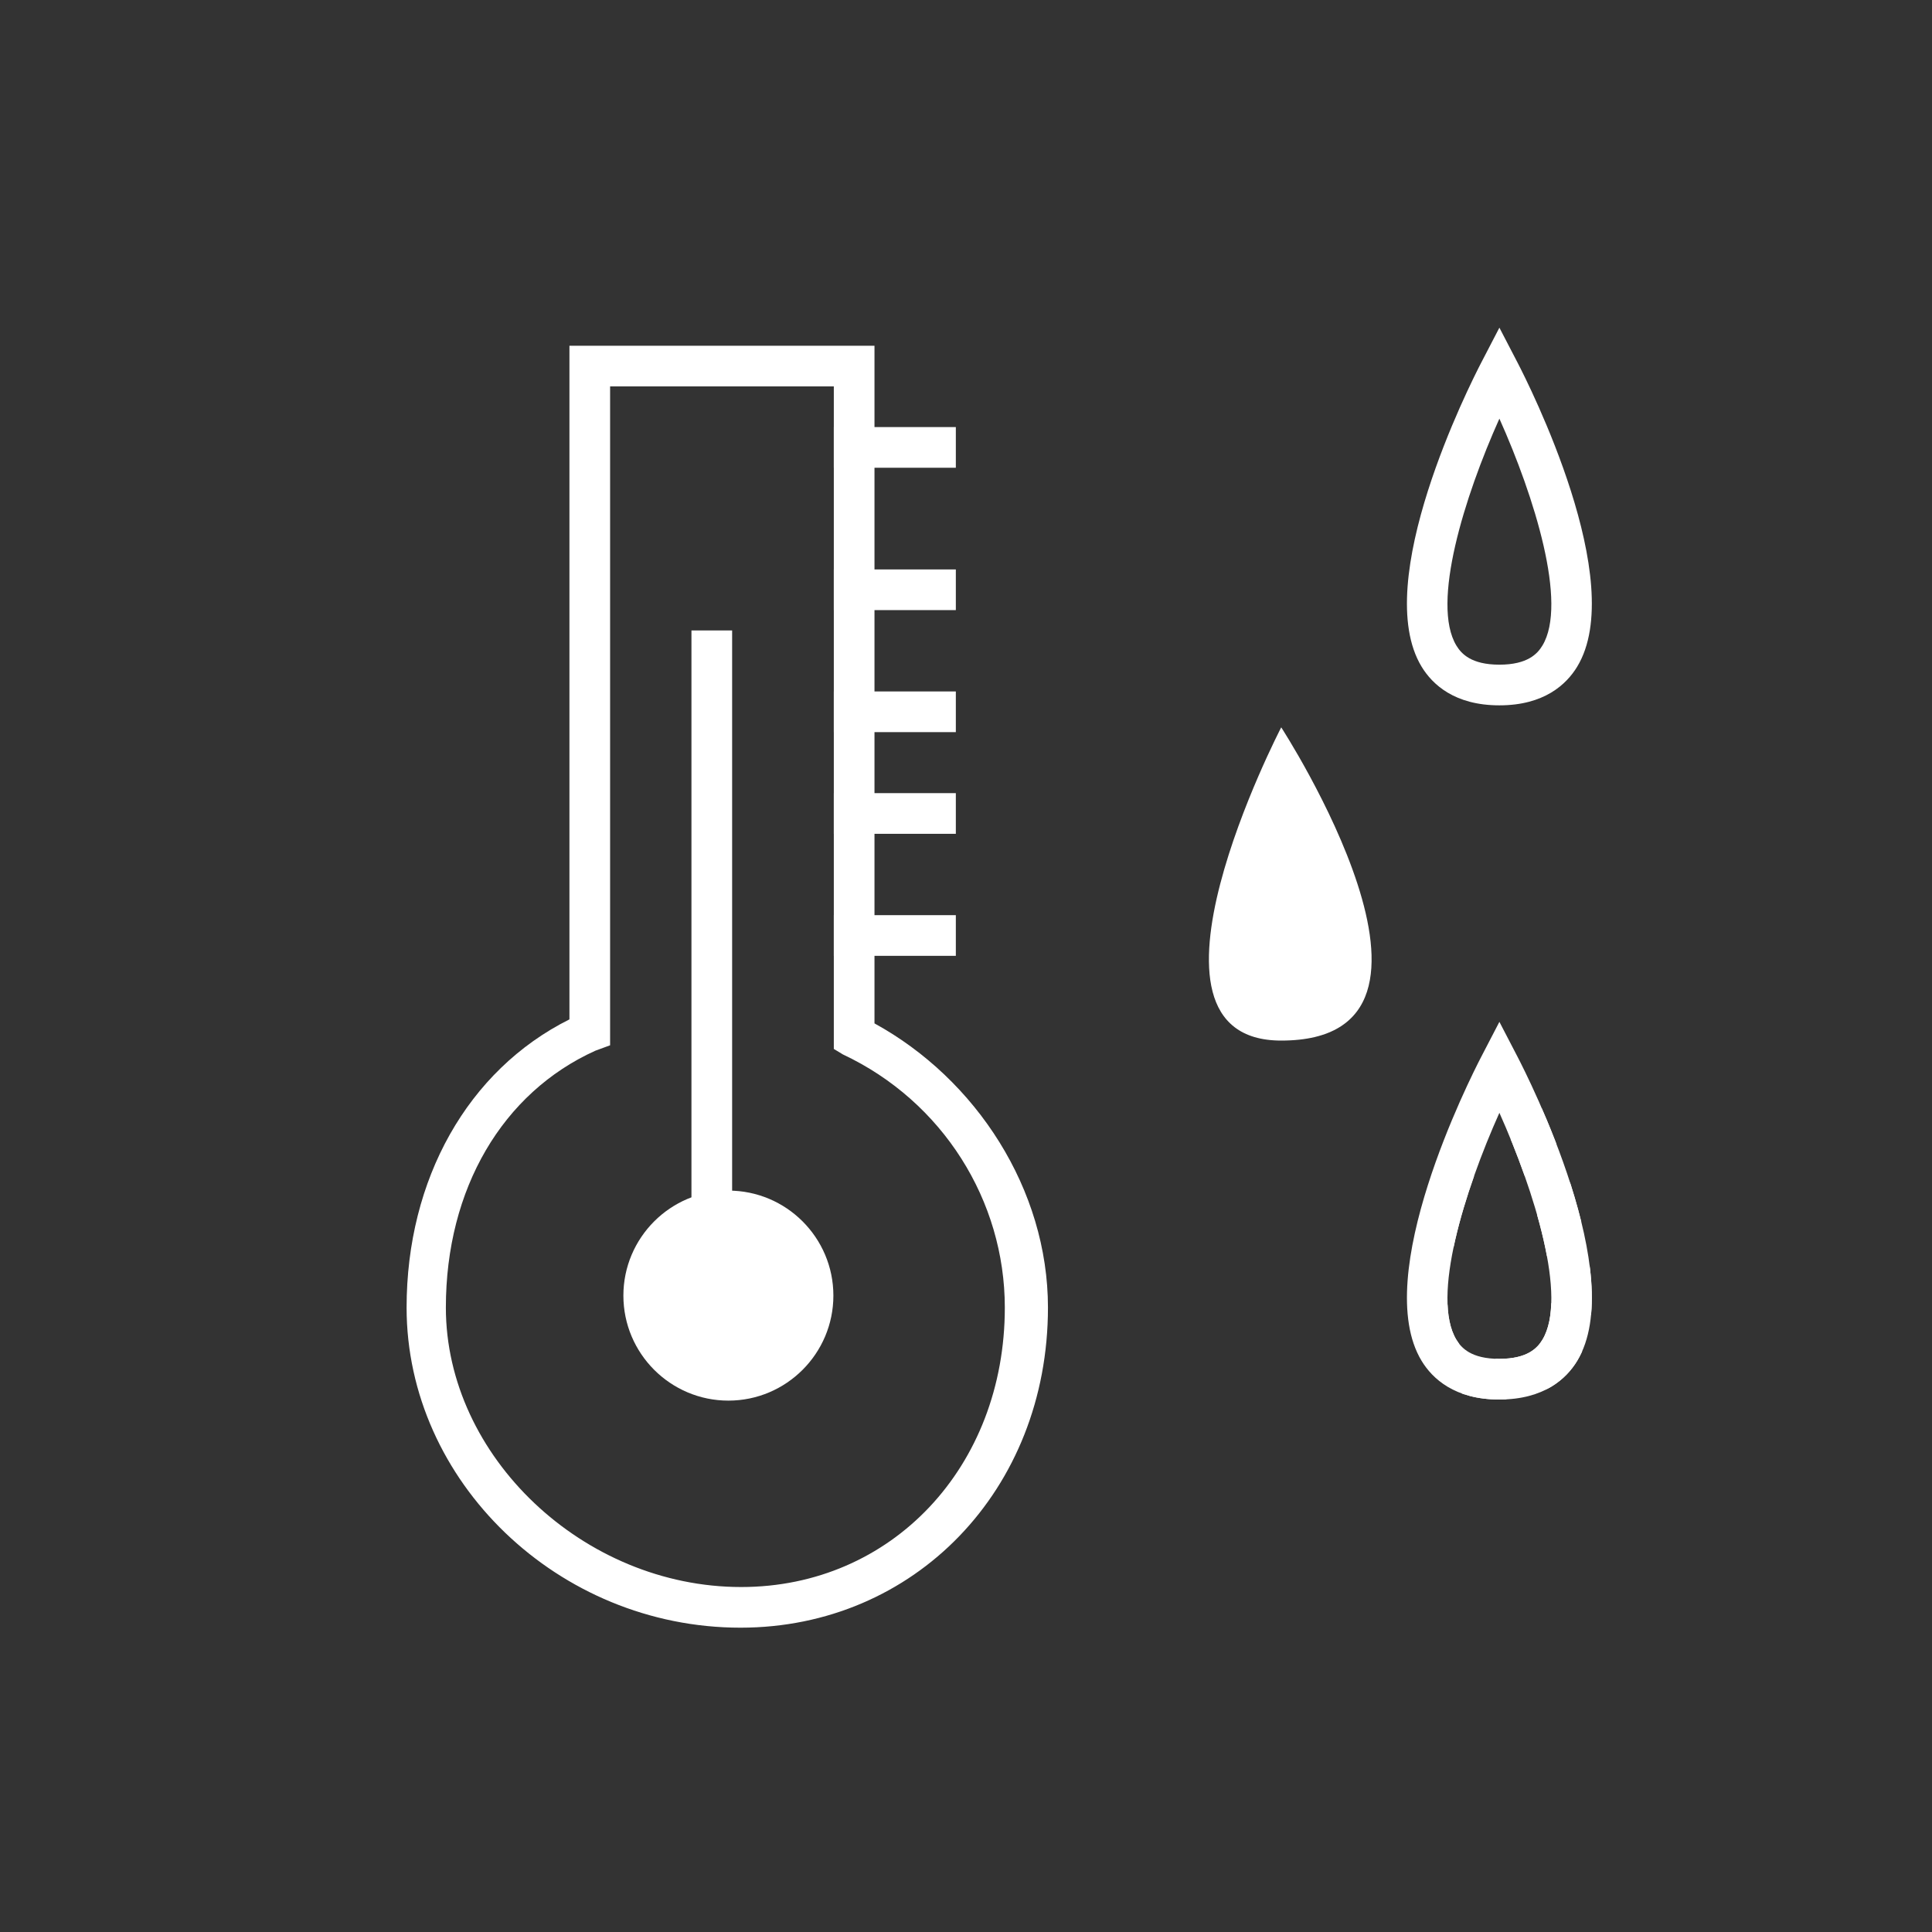 <?xml version="1.0" encoding="utf-8"?>
<!-- Generator: Adobe Illustrator 16.0.0, SVG Export Plug-In . SVG Version: 6.00 Build 0)  -->
<!DOCTYPE svg PUBLIC "-//W3C//DTD SVG 1.1//EN" "http://www.w3.org/Graphics/SVG/1.1/DTD/svg11.dtd">
<svg version="1.1" id="レイヤー_1" xmlns="http://www.w3.org/2000/svg" xmlns:xlink="http://www.w3.org/1999/xlink" x="0px"
	 y="0px" width="95px" height="95px" viewBox="0 0 95 95" enable-background="new 0 0 95 95" xml:space="preserve">
<rect x="0" y="0" width="95" height="95" fill="#333333" stroke="none"/>
<g>
	<rect x="41" y="21" fill="#FFFFFF" width="6" height="2"/>
	<rect x="41" y="28" fill="#FFFFFF" width="6" height="2"/>
	<rect x="41" y="34" fill="#FFFFFF" width="6" height="2"/>
	<rect x="41" y="39" fill="#FFFFFF" width="6" height="2"/>
	<rect x="41" y="45" fill="#FFFFFF" width="6" height="2"/>
	<rect x="34" y="31" fill="#FFFFFF" width="2" height="32"/>
	<path fill="#FFFFFF" d="M36.413,80.036c-8.975,0-16.42-7.208-16.42-15.741c0-6.308,3.007-11.672,8.007-14.17V17h15v33.322
		c5,2.742,8.53,8.16,8.53,13.974C51.53,73.269,44.953,80.036,36.413,80.036z M30,19v32.399l-0.725,0.266
		c-4.56,2.061-7.351,6.782-7.351,12.631c0,7.32,6.768,13.741,14.522,13.741c7.4,0,12.963-5.907,12.963-13.741
		c0-5.251-3.048-10.137-7.963-12.448L41,51.578V19H30z"/>
	<g>
		<circle fill="#FFFFFF" cx="35.816" cy="63.707" r="4.515"/>
		<path fill="#FFFFFF" d="M35.816,68.871c-2.847,0-5.163-2.317-5.163-5.164c0-2.847,2.316-5.163,5.163-5.163
			s5.163,2.316,5.163,5.163C40.979,66.554,38.663,68.871,35.816,68.871z M35.816,59.84c-2.132,0-3.867,1.735-3.867,3.867
			c0,2.133,1.735,3.868,3.867,3.868s3.867-1.735,3.867-3.868C39.683,61.575,37.949,59.84,35.816,59.84z"/>
	</g>
	<path fill="#FFFFFF" d="M73.728,34.683c-2.207,0-3.297-1.033-3.824-1.899c-2.534-4.171,2.369-13.872,2.937-14.964l0.887-1.708
		l0.887,1.708c0.567,1.092,5.47,10.792,2.937,14.964C77.025,33.65,75.934,34.683,73.728,34.683z M73.728,20.585
		c-1.717,3.829-3.368,9.097-2.114,11.16c0.245,0.402,0.73,0.938,2.114,0.938s1.87-0.535,2.114-0.938
		C77.096,29.682,75.444,24.414,73.728,20.585z"/>
	<path fill="#FFFFFF" d="M63,35.765c0,0,10,15.402,0,15.402C55,51.167,63,35.765,63,35.765z"/>
	<g>
		<defs>
			<path id="SVGID_23_" d="M73.728,68.817c-2.207,0-3.297-1.033-3.824-1.899c-2.534-4.171,2.369-13.872,2.937-14.964l0.887-1.708
				l0.887,1.708c0.567,1.092,5.47,10.792,2.937,14.964C77.025,67.784,75.934,68.817,73.728,68.817z M73.728,54.719
				c-1.717,3.829-3.368,9.097-2.114,11.16c0.245,0.402,0.73,0.938,2.114,0.938s1.87-0.535,2.114-0.938
				C77.096,63.816,75.444,58.548,73.728,54.719z"/>
		</defs>
		<use xlink:href="#SVGID_23_"  overflow="visible" fill="#FFFFFF"/>
		<clipPath id="SVGID_2_">
			<use xlink:href="#SVGID_23_"  overflow="visible"/>
		</clipPath>
		<g clip-path="url(#SVGID_2_)">
			
				<rect x="74.921" y="47.953" transform="matrix(0.707 0.707 -0.707 0.707 61.63 -37.27)" fill="#FFFFFF" width="1.765" height="15.612"/>
			
				<rect x="74.921" y="52.988" transform="matrix(0.707 0.707 -0.707 0.707 65.19 -35.795)" fill="#FFFFFF" width="1.765" height="15.612"/>
			
				<rect x="74.921" y="58.025" transform="matrix(0.707 0.707 -0.707 0.707 68.751 -34.32)" fill="#FFFFFF" width="1.765" height="15.611"/>
			
				<rect x="77.342" y="61.375" transform="matrix(0.731 0.682 -0.682 0.731 66.93 -35.267)" fill="#FFFFFF" width="1.765" height="11.873"/>
			
				<rect x="77.342" y="63.893" transform="matrix(0.731 0.682 -0.682 0.731 68.648 -34.591)" fill="#FFFFFF" width="1.765" height="11.874"/>
		</g>
	</g>
</g>
</svg>
